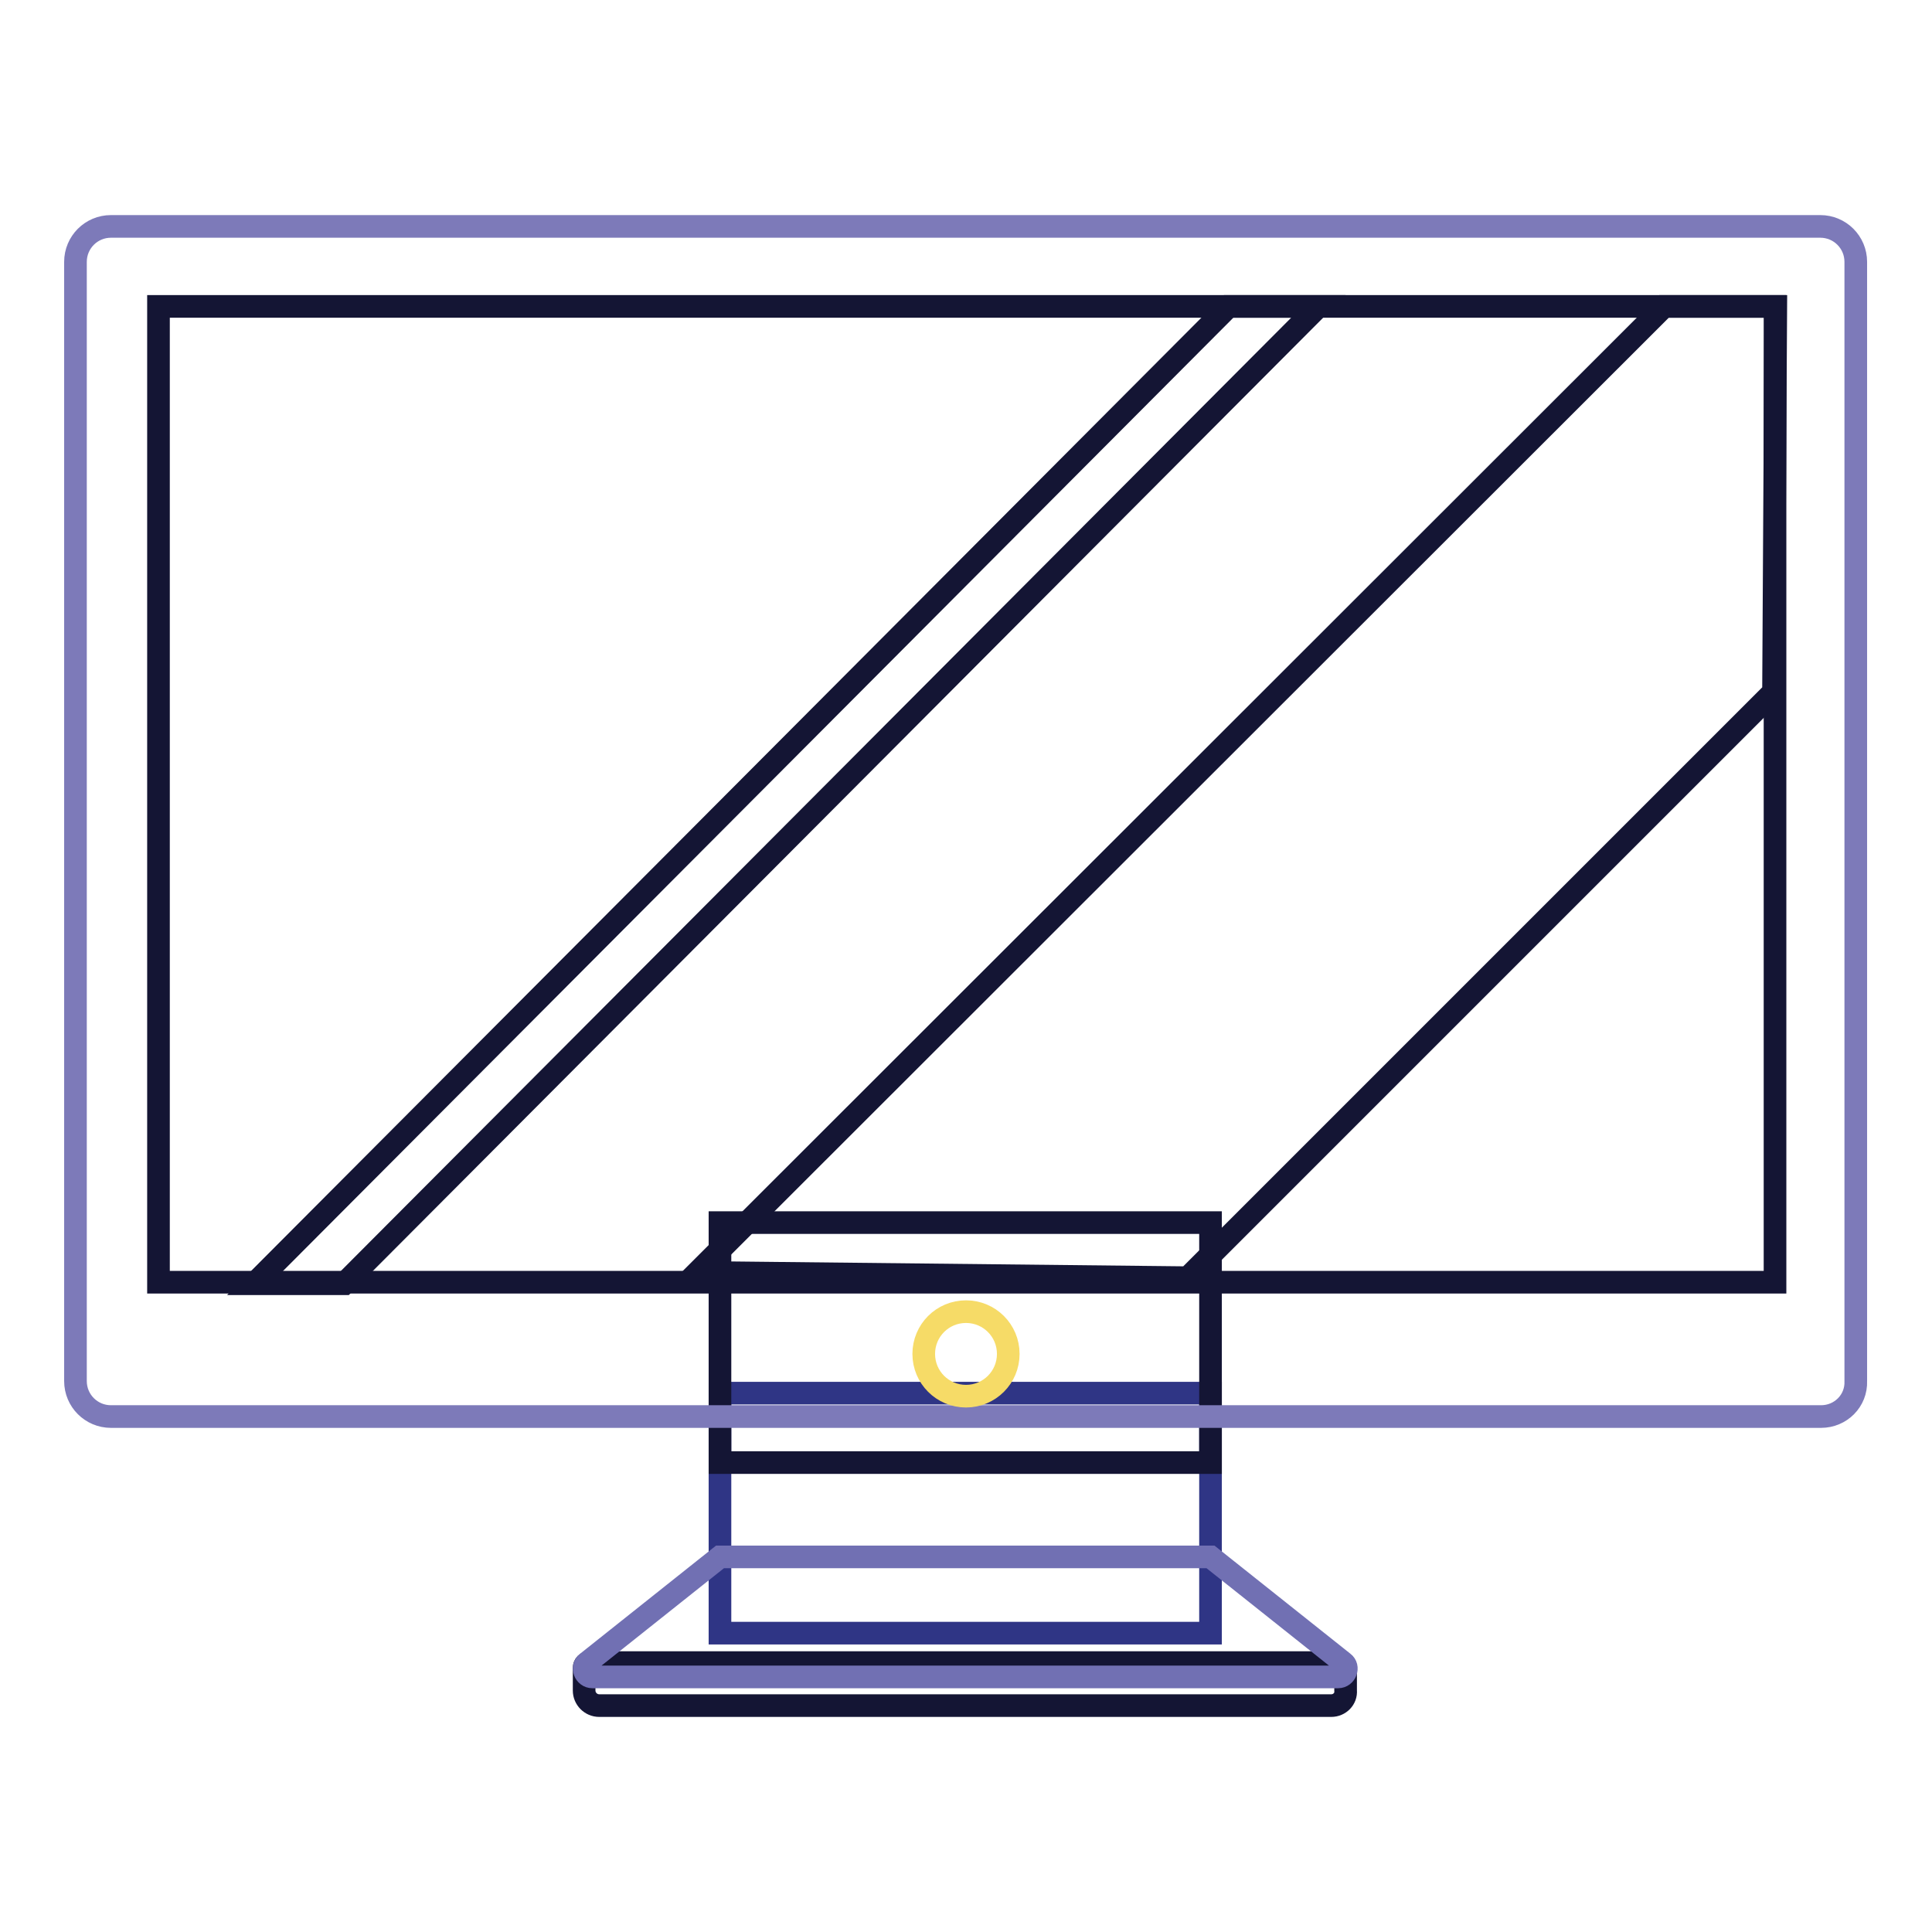 <?xml version="1.0" encoding="utf-8"?>
<!-- Svg Vector Icons : http://www.onlinewebfonts.com/icon -->
<!DOCTYPE svg PUBLIC "-//W3C//DTD SVG 1.1//EN" "http://www.w3.org/Graphics/SVG/1.1/DTD/svg11.dtd">
<svg version="1.1" xmlns="http://www.w3.org/2000/svg" xmlns:xlink="http://www.w3.org/1999/xlink" x="0px" y="0px" viewBox="0 0 256 256" enable-background="new 0 0 256 256" xml:space="preserve">
<g> <path stroke-width="3" fill-opacity="0" stroke="#2f3585"  d="M95.4,184.6h65v31.8h-65V184.6z"/> <path stroke-width="3" fill-opacity="0" stroke="#141534"  d="M95.4,162h65v31.8h-65V162z M176.4,226h-97c-1.1,0-2-0.9-2-2v-3c0-0.4,0.3-0.7,0.7-0.7h99.5 c0.4,0,0.7,0.3,0.7,0.7v3C178.4,225.1,177.5,226,176.4,226L176.4,226z"/> <path stroke-width="3" fill-opacity="0" stroke="#7170b3"  d="M177.3,222.2H78.5c-1,0-1.5-1.3-0.7-1.9l17.6-14h65l17.6,14C178.8,220.9,178.3,222.2,177.3,222.2z"/> <path stroke-width="3" fill-opacity="0" stroke="#7d7ab9"  d="M241.3,187.7H14.7c-2.6,0-4.7-2.1-4.7-4.7V34.7c0-2.6,2.1-4.7,4.7-4.7h226.5c2.6,0,4.7,2.1,4.7,4.7V183 C246,185.6,243.9,187.7,241.3,187.7z"/> <path stroke-width="3" fill-opacity="0" stroke="#f6db67"  d="M122.4,179.4c0,3.1,2.5,5.6,5.6,5.6c3.1,0,5.6-2.5,5.6-5.6c0,0,0,0,0,0c0-3.1-2.5-5.6-5.6-5.6 S122.4,176.3,122.4,179.4z"/> <path stroke-width="3" fill-opacity="0" stroke="#141534"  d="M21,40.6h214.2v129.3H21V40.6z"/> <path stroke-width="3" fill-opacity="0" stroke="#141534"  d="M157.4,169.3l-65-0.7l128.1-128h14.8l-0.3,51.1L157.4,169.3z"/> <path stroke-width="3" fill-opacity="0" stroke="#141534"  d="M45.6,170.1H33.7L162.8,40.6h11.9L45.6,170.1z"/></g>
</svg>